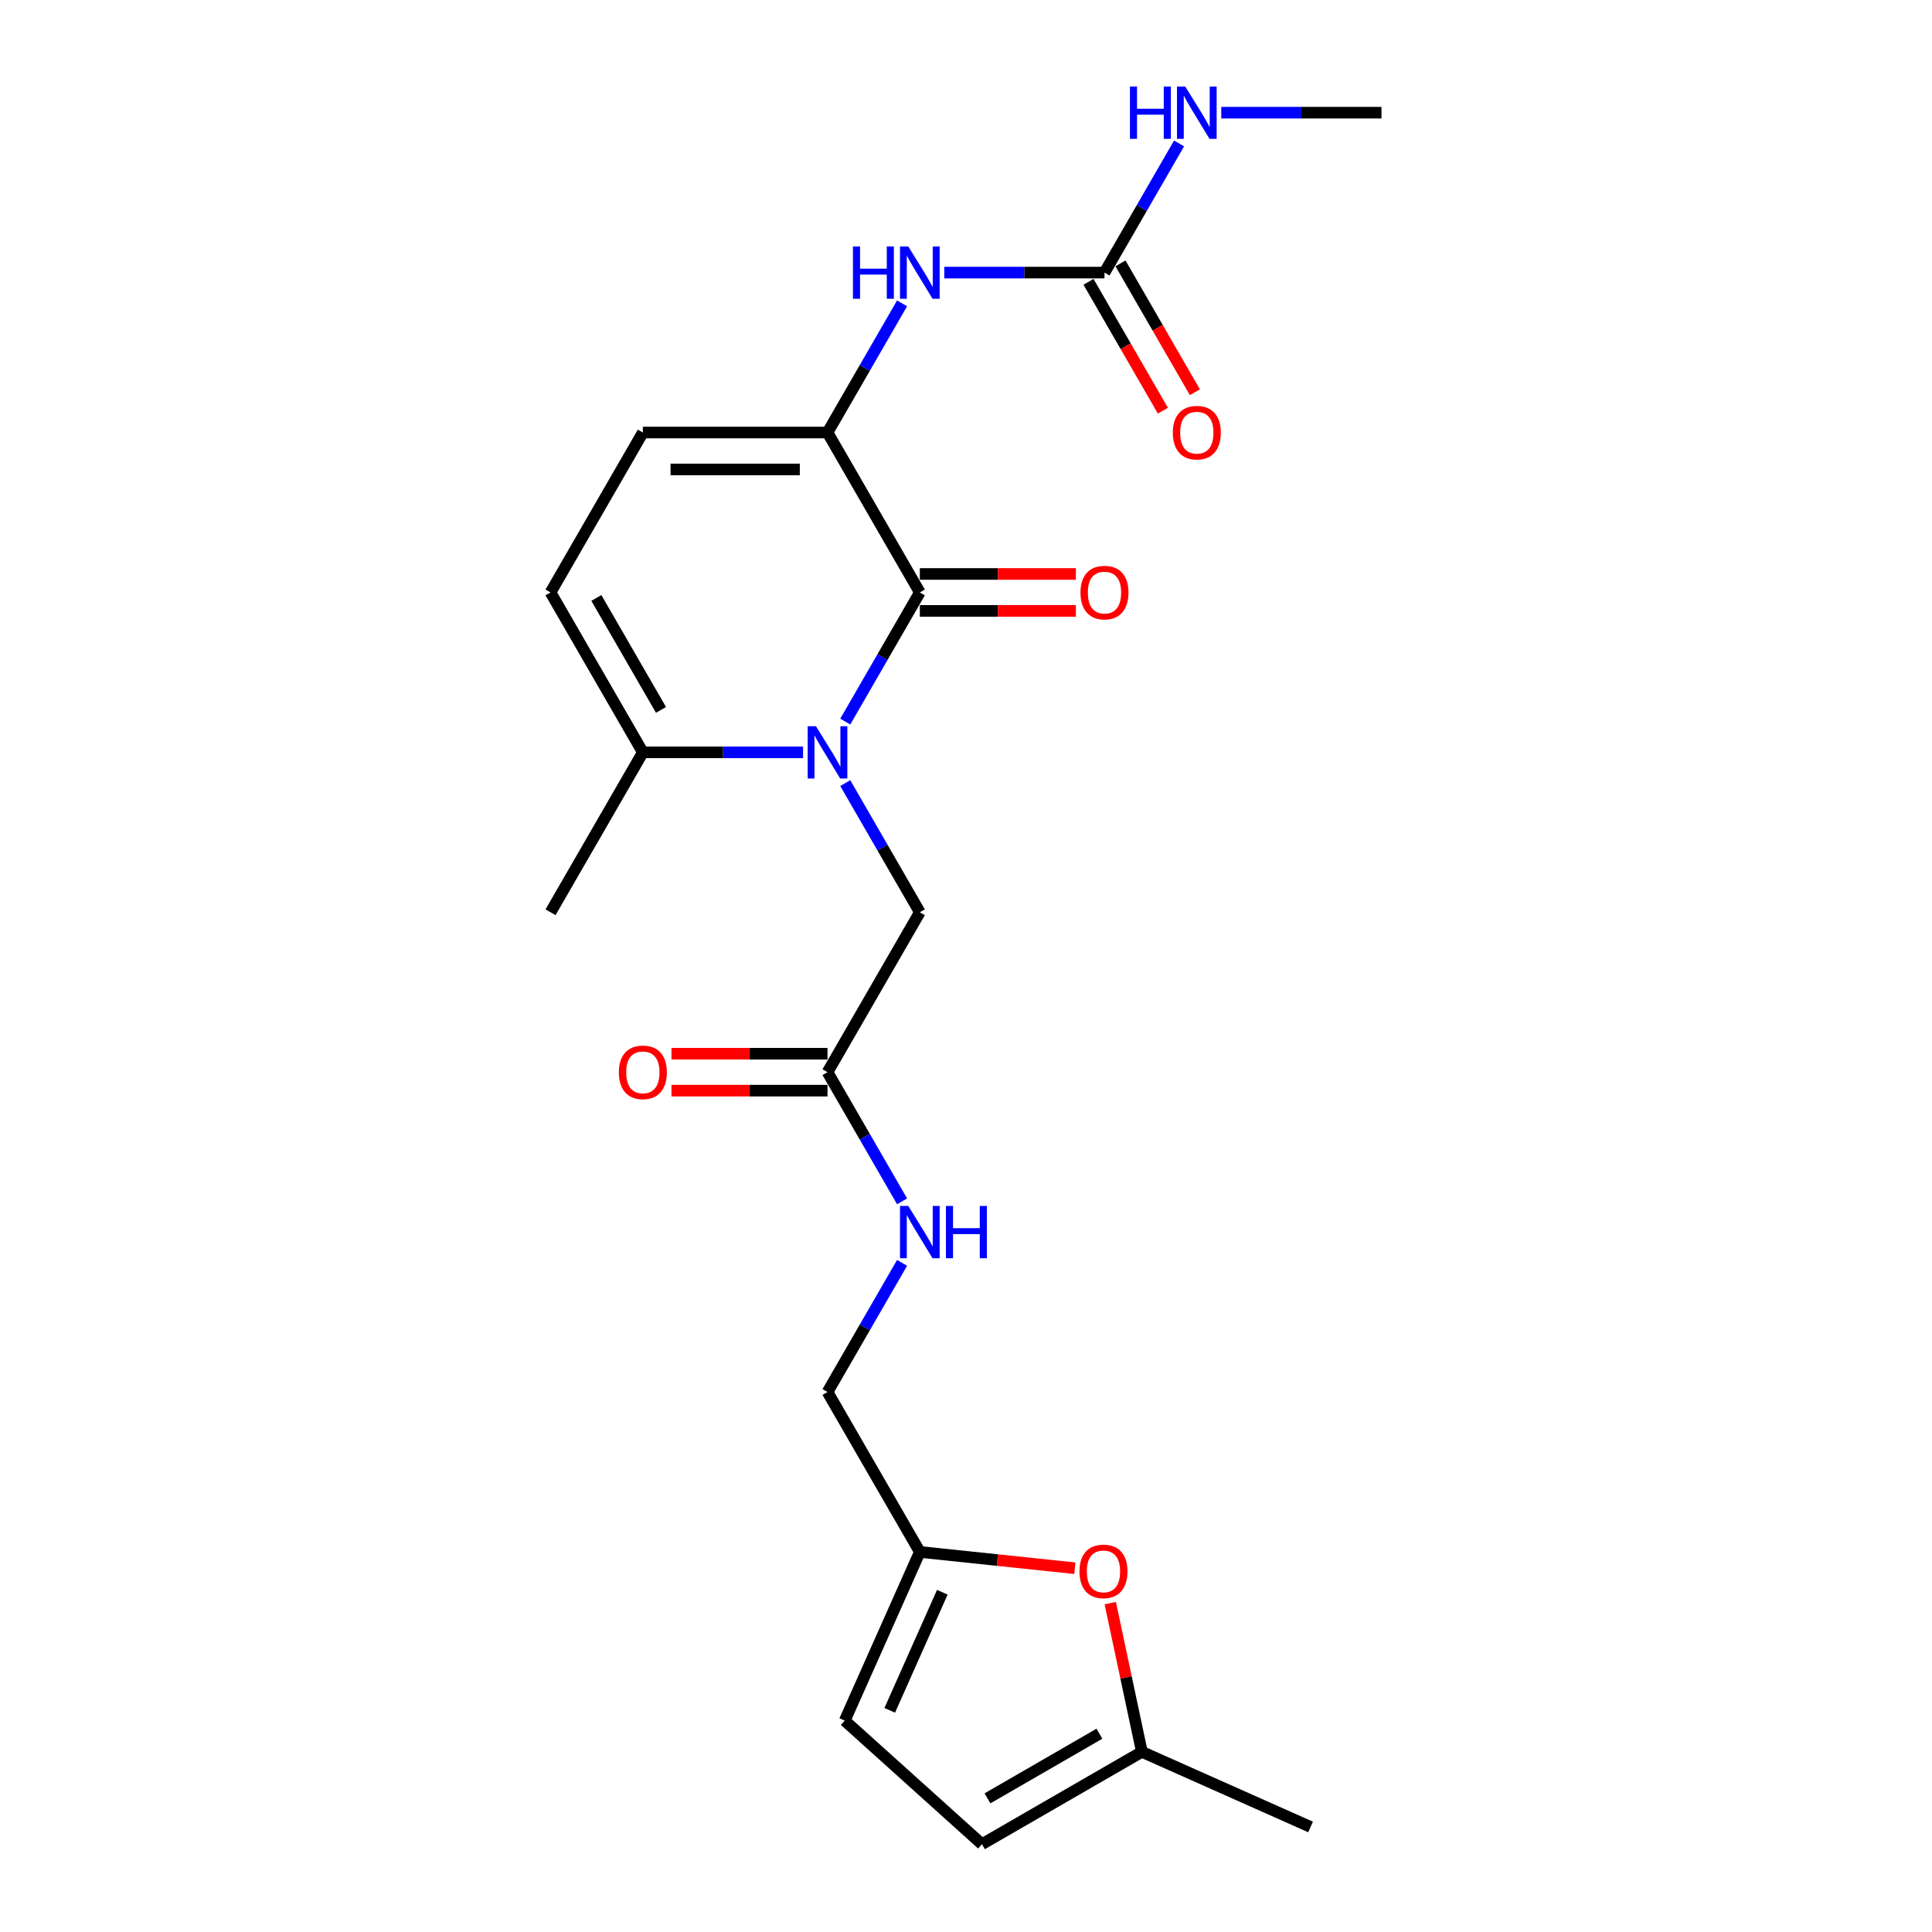 <?xml version='1.0' encoding='iso-8859-1'?>
<svg version='1.1' baseProfile='full'
              xmlns='http://www.w3.org/2000/svg'
                      xmlns:rdkit='http://www.rdkit.org/xml'
                      xmlns:xlink='http://www.w3.org/1999/xlink'
                  xml:space='preserve'
width='1000px' height='1000px' viewBox='0 0 1000 1000'>
<!-- END OF HEADER -->
<rect style='opacity:1.0;fill:#FFFFFF;stroke:none' width='1000' height='1000' x='0' y='0'> </rect>
<path class='bond-0' d='M 437.51,373.492 L 456.808,340.067' style='fill:none;fill-rule:evenodd;stroke:#0000FF;stroke-width:6px;stroke-linecap:butt;stroke-linejoin:miter;stroke-opacity:1' />
<path class='bond-0' d='M 456.808,340.067 L 476.106,306.642' style='fill:none;fill-rule:evenodd;stroke:#000000;stroke-width:6px;stroke-linecap:butt;stroke-linejoin:miter;stroke-opacity:1' />
<path class='bond-2' d='M 415.662,389.415 L 374.201,389.415' style='fill:none;fill-rule:evenodd;stroke:#0000FF;stroke-width:6px;stroke-linecap:butt;stroke-linejoin:miter;stroke-opacity:1' />
<path class='bond-2' d='M 374.201,389.415 L 332.739,389.415' style='fill:none;fill-rule:evenodd;stroke:#000000;stroke-width:6px;stroke-linecap:butt;stroke-linejoin:miter;stroke-opacity:1' />
<path class='bond-8' d='M 437.51,405.338 L 456.808,438.763' style='fill:none;fill-rule:evenodd;stroke:#0000FF;stroke-width:6px;stroke-linecap:butt;stroke-linejoin:miter;stroke-opacity:1' />
<path class='bond-8' d='M 456.808,438.763 L 476.106,472.187' style='fill:none;fill-rule:evenodd;stroke:#000000;stroke-width:6px;stroke-linecap:butt;stroke-linejoin:miter;stroke-opacity:1' />
<path class='bond-1' d='M 476.106,306.642 L 428.317,223.87' style='fill:none;fill-rule:evenodd;stroke:#000000;stroke-width:6px;stroke-linecap:butt;stroke-linejoin:miter;stroke-opacity:1' />
<path class='bond-14' d='M 476.106,316.2 L 516.487,316.2' style='fill:none;fill-rule:evenodd;stroke:#000000;stroke-width:6px;stroke-linecap:butt;stroke-linejoin:miter;stroke-opacity:1' />
<path class='bond-14' d='M 516.487,316.2 L 556.869,316.2' style='fill:none;fill-rule:evenodd;stroke:#FF0000;stroke-width:6px;stroke-linecap:butt;stroke-linejoin:miter;stroke-opacity:1' />
<path class='bond-14' d='M 476.106,297.085 L 516.487,297.085' style='fill:none;fill-rule:evenodd;stroke:#000000;stroke-width:6px;stroke-linecap:butt;stroke-linejoin:miter;stroke-opacity:1' />
<path class='bond-14' d='M 516.487,297.085 L 556.869,297.085' style='fill:none;fill-rule:evenodd;stroke:#FF0000;stroke-width:6px;stroke-linecap:butt;stroke-linejoin:miter;stroke-opacity:1' />
<path class='bond-3' d='M 428.317,223.87 L 447.615,190.445' style='fill:none;fill-rule:evenodd;stroke:#000000;stroke-width:6px;stroke-linecap:butt;stroke-linejoin:miter;stroke-opacity:1' />
<path class='bond-3' d='M 447.615,190.445 L 466.912,157.02' style='fill:none;fill-rule:evenodd;stroke:#0000FF;stroke-width:6px;stroke-linecap:butt;stroke-linejoin:miter;stroke-opacity:1' />
<path class='bond-23' d='M 428.317,223.87 L 332.739,223.87' style='fill:none;fill-rule:evenodd;stroke:#000000;stroke-width:6px;stroke-linecap:butt;stroke-linejoin:miter;stroke-opacity:1' />
<path class='bond-23' d='M 413.98,242.985 L 347.076,242.985' style='fill:none;fill-rule:evenodd;stroke:#000000;stroke-width:6px;stroke-linecap:butt;stroke-linejoin:miter;stroke-opacity:1' />
<path class='bond-6' d='M 332.739,389.415 L 284.951,306.642' style='fill:none;fill-rule:evenodd;stroke:#000000;stroke-width:6px;stroke-linecap:butt;stroke-linejoin:miter;stroke-opacity:1' />
<path class='bond-6' d='M 342.126,367.441 L 308.674,309.5' style='fill:none;fill-rule:evenodd;stroke:#000000;stroke-width:6px;stroke-linecap:butt;stroke-linejoin:miter;stroke-opacity:1' />
<path class='bond-20' d='M 332.739,389.415 L 284.951,472.187' style='fill:none;fill-rule:evenodd;stroke:#000000;stroke-width:6px;stroke-linecap:butt;stroke-linejoin:miter;stroke-opacity:1' />
<path class='bond-4' d='M 488.76,141.097 L 530.222,141.097' style='fill:none;fill-rule:evenodd;stroke:#0000FF;stroke-width:6px;stroke-linecap:butt;stroke-linejoin:miter;stroke-opacity:1' />
<path class='bond-4' d='M 530.222,141.097 L 571.683,141.097' style='fill:none;fill-rule:evenodd;stroke:#000000;stroke-width:6px;stroke-linecap:butt;stroke-linejoin:miter;stroke-opacity:1' />
<path class='bond-16' d='M 563.406,145.876 L 582.659,179.224' style='fill:none;fill-rule:evenodd;stroke:#000000;stroke-width:6px;stroke-linecap:butt;stroke-linejoin:miter;stroke-opacity:1' />
<path class='bond-16' d='M 582.659,179.224 L 601.913,212.572' style='fill:none;fill-rule:evenodd;stroke:#FF0000;stroke-width:6px;stroke-linecap:butt;stroke-linejoin:miter;stroke-opacity:1' />
<path class='bond-16' d='M 579.96,136.318 L 599.214,169.667' style='fill:none;fill-rule:evenodd;stroke:#000000;stroke-width:6px;stroke-linecap:butt;stroke-linejoin:miter;stroke-opacity:1' />
<path class='bond-16' d='M 599.214,169.667 L 618.468,203.015' style='fill:none;fill-rule:evenodd;stroke:#FF0000;stroke-width:6px;stroke-linecap:butt;stroke-linejoin:miter;stroke-opacity:1' />
<path class='bond-18' d='M 571.683,141.097 L 590.981,107.673' style='fill:none;fill-rule:evenodd;stroke:#000000;stroke-width:6px;stroke-linecap:butt;stroke-linejoin:miter;stroke-opacity:1' />
<path class='bond-18' d='M 590.981,107.673 L 610.279,74.248' style='fill:none;fill-rule:evenodd;stroke:#0000FF;stroke-width:6px;stroke-linecap:butt;stroke-linejoin:miter;stroke-opacity:1' />
<path class='bond-5' d='M 332.739,223.87 L 284.951,306.642' style='fill:none;fill-rule:evenodd;stroke:#000000;stroke-width:6px;stroke-linecap:butt;stroke-linejoin:miter;stroke-opacity:1' />
<path class='bond-7' d='M 556.345,811.711 L 516.225,807.494' style='fill:none;fill-rule:evenodd;stroke:#FF0000;stroke-width:6px;stroke-linecap:butt;stroke-linejoin:miter;stroke-opacity:1' />
<path class='bond-7' d='M 516.225,807.494 L 476.106,803.277' style='fill:none;fill-rule:evenodd;stroke:#000000;stroke-width:6px;stroke-linecap:butt;stroke-linejoin:miter;stroke-opacity:1' />
<path class='bond-11' d='M 574.666,829.765 L 582.849,868.261' style='fill:none;fill-rule:evenodd;stroke:#FF0000;stroke-width:6px;stroke-linecap:butt;stroke-linejoin:miter;stroke-opacity:1' />
<path class='bond-11' d='M 582.849,868.261 L 591.031,906.757' style='fill:none;fill-rule:evenodd;stroke:#000000;stroke-width:6px;stroke-linecap:butt;stroke-linejoin:miter;stroke-opacity:1' />
<path class='bond-10' d='M 476.106,472.187 L 428.317,554.96' style='fill:none;fill-rule:evenodd;stroke:#000000;stroke-width:6px;stroke-linecap:butt;stroke-linejoin:miter;stroke-opacity:1' />
<path class='bond-9' d='M 476.106,803.277 L 428.317,720.505' style='fill:none;fill-rule:evenodd;stroke:#000000;stroke-width:6px;stroke-linecap:butt;stroke-linejoin:miter;stroke-opacity:1' />
<path class='bond-12' d='M 476.106,803.277 L 437.231,890.592' style='fill:none;fill-rule:evenodd;stroke:#000000;stroke-width:6px;stroke-linecap:butt;stroke-linejoin:miter;stroke-opacity:1' />
<path class='bond-12' d='M 487.737,824.149 L 460.525,885.269' style='fill:none;fill-rule:evenodd;stroke:#000000;stroke-width:6px;stroke-linecap:butt;stroke-linejoin:miter;stroke-opacity:1' />
<path class='bond-15' d='M 428.317,554.96 L 447.615,588.384' style='fill:none;fill-rule:evenodd;stroke:#000000;stroke-width:6px;stroke-linecap:butt;stroke-linejoin:miter;stroke-opacity:1' />
<path class='bond-15' d='M 447.615,588.384 L 466.912,621.809' style='fill:none;fill-rule:evenodd;stroke:#0000FF;stroke-width:6px;stroke-linecap:butt;stroke-linejoin:miter;stroke-opacity:1' />
<path class='bond-17' d='M 428.317,545.402 L 387.935,545.402' style='fill:none;fill-rule:evenodd;stroke:#000000;stroke-width:6px;stroke-linecap:butt;stroke-linejoin:miter;stroke-opacity:1' />
<path class='bond-17' d='M 387.935,545.402 L 347.554,545.402' style='fill:none;fill-rule:evenodd;stroke:#FF0000;stroke-width:6px;stroke-linecap:butt;stroke-linejoin:miter;stroke-opacity:1' />
<path class='bond-17' d='M 428.317,564.518 L 387.935,564.518' style='fill:none;fill-rule:evenodd;stroke:#000000;stroke-width:6px;stroke-linecap:butt;stroke-linejoin:miter;stroke-opacity:1' />
<path class='bond-17' d='M 387.935,564.518 L 347.554,564.518' style='fill:none;fill-rule:evenodd;stroke:#FF0000;stroke-width:6px;stroke-linecap:butt;stroke-linejoin:miter;stroke-opacity:1' />
<path class='bond-21' d='M 591.031,906.757 L 678.346,945.632' style='fill:none;fill-rule:evenodd;stroke:#000000;stroke-width:6px;stroke-linecap:butt;stroke-linejoin:miter;stroke-opacity:1' />
<path class='bond-24' d='M 591.031,906.757 L 508.259,954.545' style='fill:none;fill-rule:evenodd;stroke:#000000;stroke-width:6px;stroke-linecap:butt;stroke-linejoin:miter;stroke-opacity:1' />
<path class='bond-24' d='M 569.058,897.371 L 511.117,930.823' style='fill:none;fill-rule:evenodd;stroke:#000000;stroke-width:6px;stroke-linecap:butt;stroke-linejoin:miter;stroke-opacity:1' />
<path class='bond-13' d='M 437.231,890.592 L 508.259,954.545' style='fill:none;fill-rule:evenodd;stroke:#000000;stroke-width:6px;stroke-linecap:butt;stroke-linejoin:miter;stroke-opacity:1' />
<path class='bond-19' d='M 466.912,653.655 L 447.615,687.08' style='fill:none;fill-rule:evenodd;stroke:#0000FF;stroke-width:6px;stroke-linecap:butt;stroke-linejoin:miter;stroke-opacity:1' />
<path class='bond-19' d='M 447.615,687.08 L 428.317,720.505' style='fill:none;fill-rule:evenodd;stroke:#000000;stroke-width:6px;stroke-linecap:butt;stroke-linejoin:miter;stroke-opacity:1' />
<path class='bond-22' d='M 632.126,58.325 L 673.588,58.325' style='fill:none;fill-rule:evenodd;stroke:#0000FF;stroke-width:6px;stroke-linecap:butt;stroke-linejoin:miter;stroke-opacity:1' />
<path class='bond-22' d='M 673.588,58.325 L 715.049,58.325' style='fill:none;fill-rule:evenodd;stroke:#000000;stroke-width:6px;stroke-linecap:butt;stroke-linejoin:miter;stroke-opacity:1' />
<path  class='atom-0' d='M 422.334 375.881
L 431.203 390.218
Q 432.083 391.632, 433.497 394.194
Q 434.912 396.755, 434.988 396.908
L 434.988 375.881
L 438.582 375.881
L 438.582 402.949
L 434.874 402.949
L 425.354 387.274
Q 424.245 385.439, 423.06 383.336
Q 421.913 381.233, 421.569 380.583
L 421.569 402.949
L 418.052 402.949
L 418.052 375.881
L 422.334 375.881
' fill='#0000FF'/>
<path  class='atom-4' d='M 441.487 127.563
L 445.158 127.563
L 445.158 139.071
L 458.997 139.071
L 458.997 127.563
L 462.667 127.563
L 462.667 154.631
L 458.997 154.631
L 458.997 142.129
L 445.158 142.129
L 445.158 154.631
L 441.487 154.631
L 441.487 127.563
' fill='#0000FF'/>
<path  class='atom-4' d='M 470.122 127.563
L 478.992 141.9
Q 479.871 143.315, 481.286 145.876
Q 482.7 148.438, 482.777 148.591
L 482.777 127.563
L 486.371 127.563
L 486.371 154.631
L 482.662 154.631
L 473.143 138.956
Q 472.034 137.121, 470.849 135.019
Q 469.702 132.916, 469.358 132.266
L 469.358 154.631
L 465.841 154.631
L 465.841 127.563
L 470.122 127.563
' fill='#0000FF'/>
<path  class='atom-8' d='M 558.734 813.344
Q 558.734 806.845, 561.946 803.213
Q 565.157 799.581, 571.16 799.581
Q 577.162 799.581, 580.373 803.213
Q 583.585 806.845, 583.585 813.344
Q 583.585 819.92, 580.335 823.667
Q 577.085 827.375, 571.16 827.375
Q 565.195 827.375, 561.946 823.667
Q 558.734 819.958, 558.734 813.344
M 571.16 824.317
Q 575.288 824.317, 577.506 821.564
Q 579.761 818.773, 579.761 813.344
Q 579.761 808.03, 577.506 805.354
Q 575.288 802.64, 571.16 802.64
Q 567.031 802.64, 564.775 805.316
Q 562.558 807.992, 562.558 813.344
Q 562.558 818.811, 564.775 821.564
Q 567.031 824.317, 571.16 824.317
' fill='#FF0000'/>
<path  class='atom-15' d='M 559.258 306.719
Q 559.258 300.219, 562.469 296.588
Q 565.681 292.956, 571.683 292.956
Q 577.685 292.956, 580.897 296.588
Q 584.108 300.219, 584.108 306.719
Q 584.108 313.294, 580.859 317.041
Q 577.609 320.749, 571.683 320.749
Q 565.719 320.749, 562.469 317.041
Q 559.258 313.333, 559.258 306.719
M 571.683 317.691
Q 575.812 317.691, 578.029 314.938
Q 580.285 312.148, 580.285 306.719
Q 580.285 301.405, 578.029 298.728
Q 575.812 296.014, 571.683 296.014
Q 567.554 296.014, 565.299 298.69
Q 563.081 301.366, 563.081 306.719
Q 563.081 312.186, 565.299 314.938
Q 567.554 317.691, 571.683 317.691
' fill='#FF0000'/>
<path  class='atom-16' d='M 470.122 624.199
L 478.992 638.535
Q 479.871 639.95, 481.286 642.511
Q 482.7 645.073, 482.777 645.226
L 482.777 624.199
L 486.371 624.199
L 486.371 651.266
L 482.662 651.266
L 473.143 635.591
Q 472.034 633.756, 470.849 631.654
Q 469.702 629.551, 469.358 628.901
L 469.358 651.266
L 465.841 651.266
L 465.841 624.199
L 470.122 624.199
' fill='#0000FF'/>
<path  class='atom-16' d='M 489.62 624.199
L 493.29 624.199
L 493.29 635.706
L 507.13 635.706
L 507.13 624.199
L 510.8 624.199
L 510.8 651.266
L 507.13 651.266
L 507.13 638.765
L 493.29 638.765
L 493.29 651.266
L 489.62 651.266
L 489.62 624.199
' fill='#0000FF'/>
<path  class='atom-17' d='M 607.047 223.946
Q 607.047 217.447, 610.258 213.815
Q 613.47 210.183, 619.472 210.183
Q 625.474 210.183, 628.685 213.815
Q 631.897 217.447, 631.897 223.946
Q 631.897 230.522, 628.647 234.269
Q 625.398 237.977, 619.472 237.977
Q 613.508 237.977, 610.258 234.269
Q 607.047 230.56, 607.047 223.946
M 619.472 234.918
Q 623.601 234.918, 625.818 232.166
Q 628.074 229.375, 628.074 223.946
Q 628.074 218.632, 625.818 215.956
Q 623.601 213.242, 619.472 213.242
Q 615.343 213.242, 613.087 215.918
Q 610.87 218.594, 610.87 223.946
Q 610.87 229.413, 613.087 232.166
Q 615.343 234.918, 619.472 234.918
' fill='#FF0000'/>
<path  class='atom-18' d='M 320.314 555.036
Q 320.314 548.537, 323.526 544.905
Q 326.737 541.273, 332.739 541.273
Q 338.742 541.273, 341.953 544.905
Q 345.165 548.537, 345.165 555.036
Q 345.165 561.612, 341.915 565.359
Q 338.665 569.067, 332.739 569.067
Q 326.775 569.067, 323.526 565.359
Q 320.314 561.65, 320.314 555.036
M 332.739 566.009
Q 336.868 566.009, 339.086 563.256
Q 341.341 560.465, 341.341 555.036
Q 341.341 549.722, 339.086 547.046
Q 336.868 544.332, 332.739 544.332
Q 328.611 544.332, 326.355 547.008
Q 324.137 549.684, 324.137 555.036
Q 324.137 560.503, 326.355 563.256
Q 328.611 566.009, 332.739 566.009
' fill='#FF0000'/>
<path  class='atom-19' d='M 584.854 44.791
L 588.524 44.791
L 588.524 56.298
L 602.363 56.298
L 602.363 44.791
L 606.034 44.791
L 606.034 71.859
L 602.363 71.859
L 602.363 59.357
L 588.524 59.357
L 588.524 71.859
L 584.854 71.859
L 584.854 44.791
' fill='#0000FF'/>
<path  class='atom-19' d='M 613.489 44.791
L 622.358 59.128
Q 623.238 60.542, 624.652 63.104
Q 626.067 65.665, 626.143 65.818
L 626.143 44.791
L 629.737 44.791
L 629.737 71.859
L 626.028 71.859
L 616.509 56.184
Q 615.4 54.349, 614.215 52.246
Q 613.068 50.143, 612.724 49.493
L 612.724 71.859
L 609.207 71.859
L 609.207 44.791
L 613.489 44.791
' fill='#0000FF'/>
</svg>
